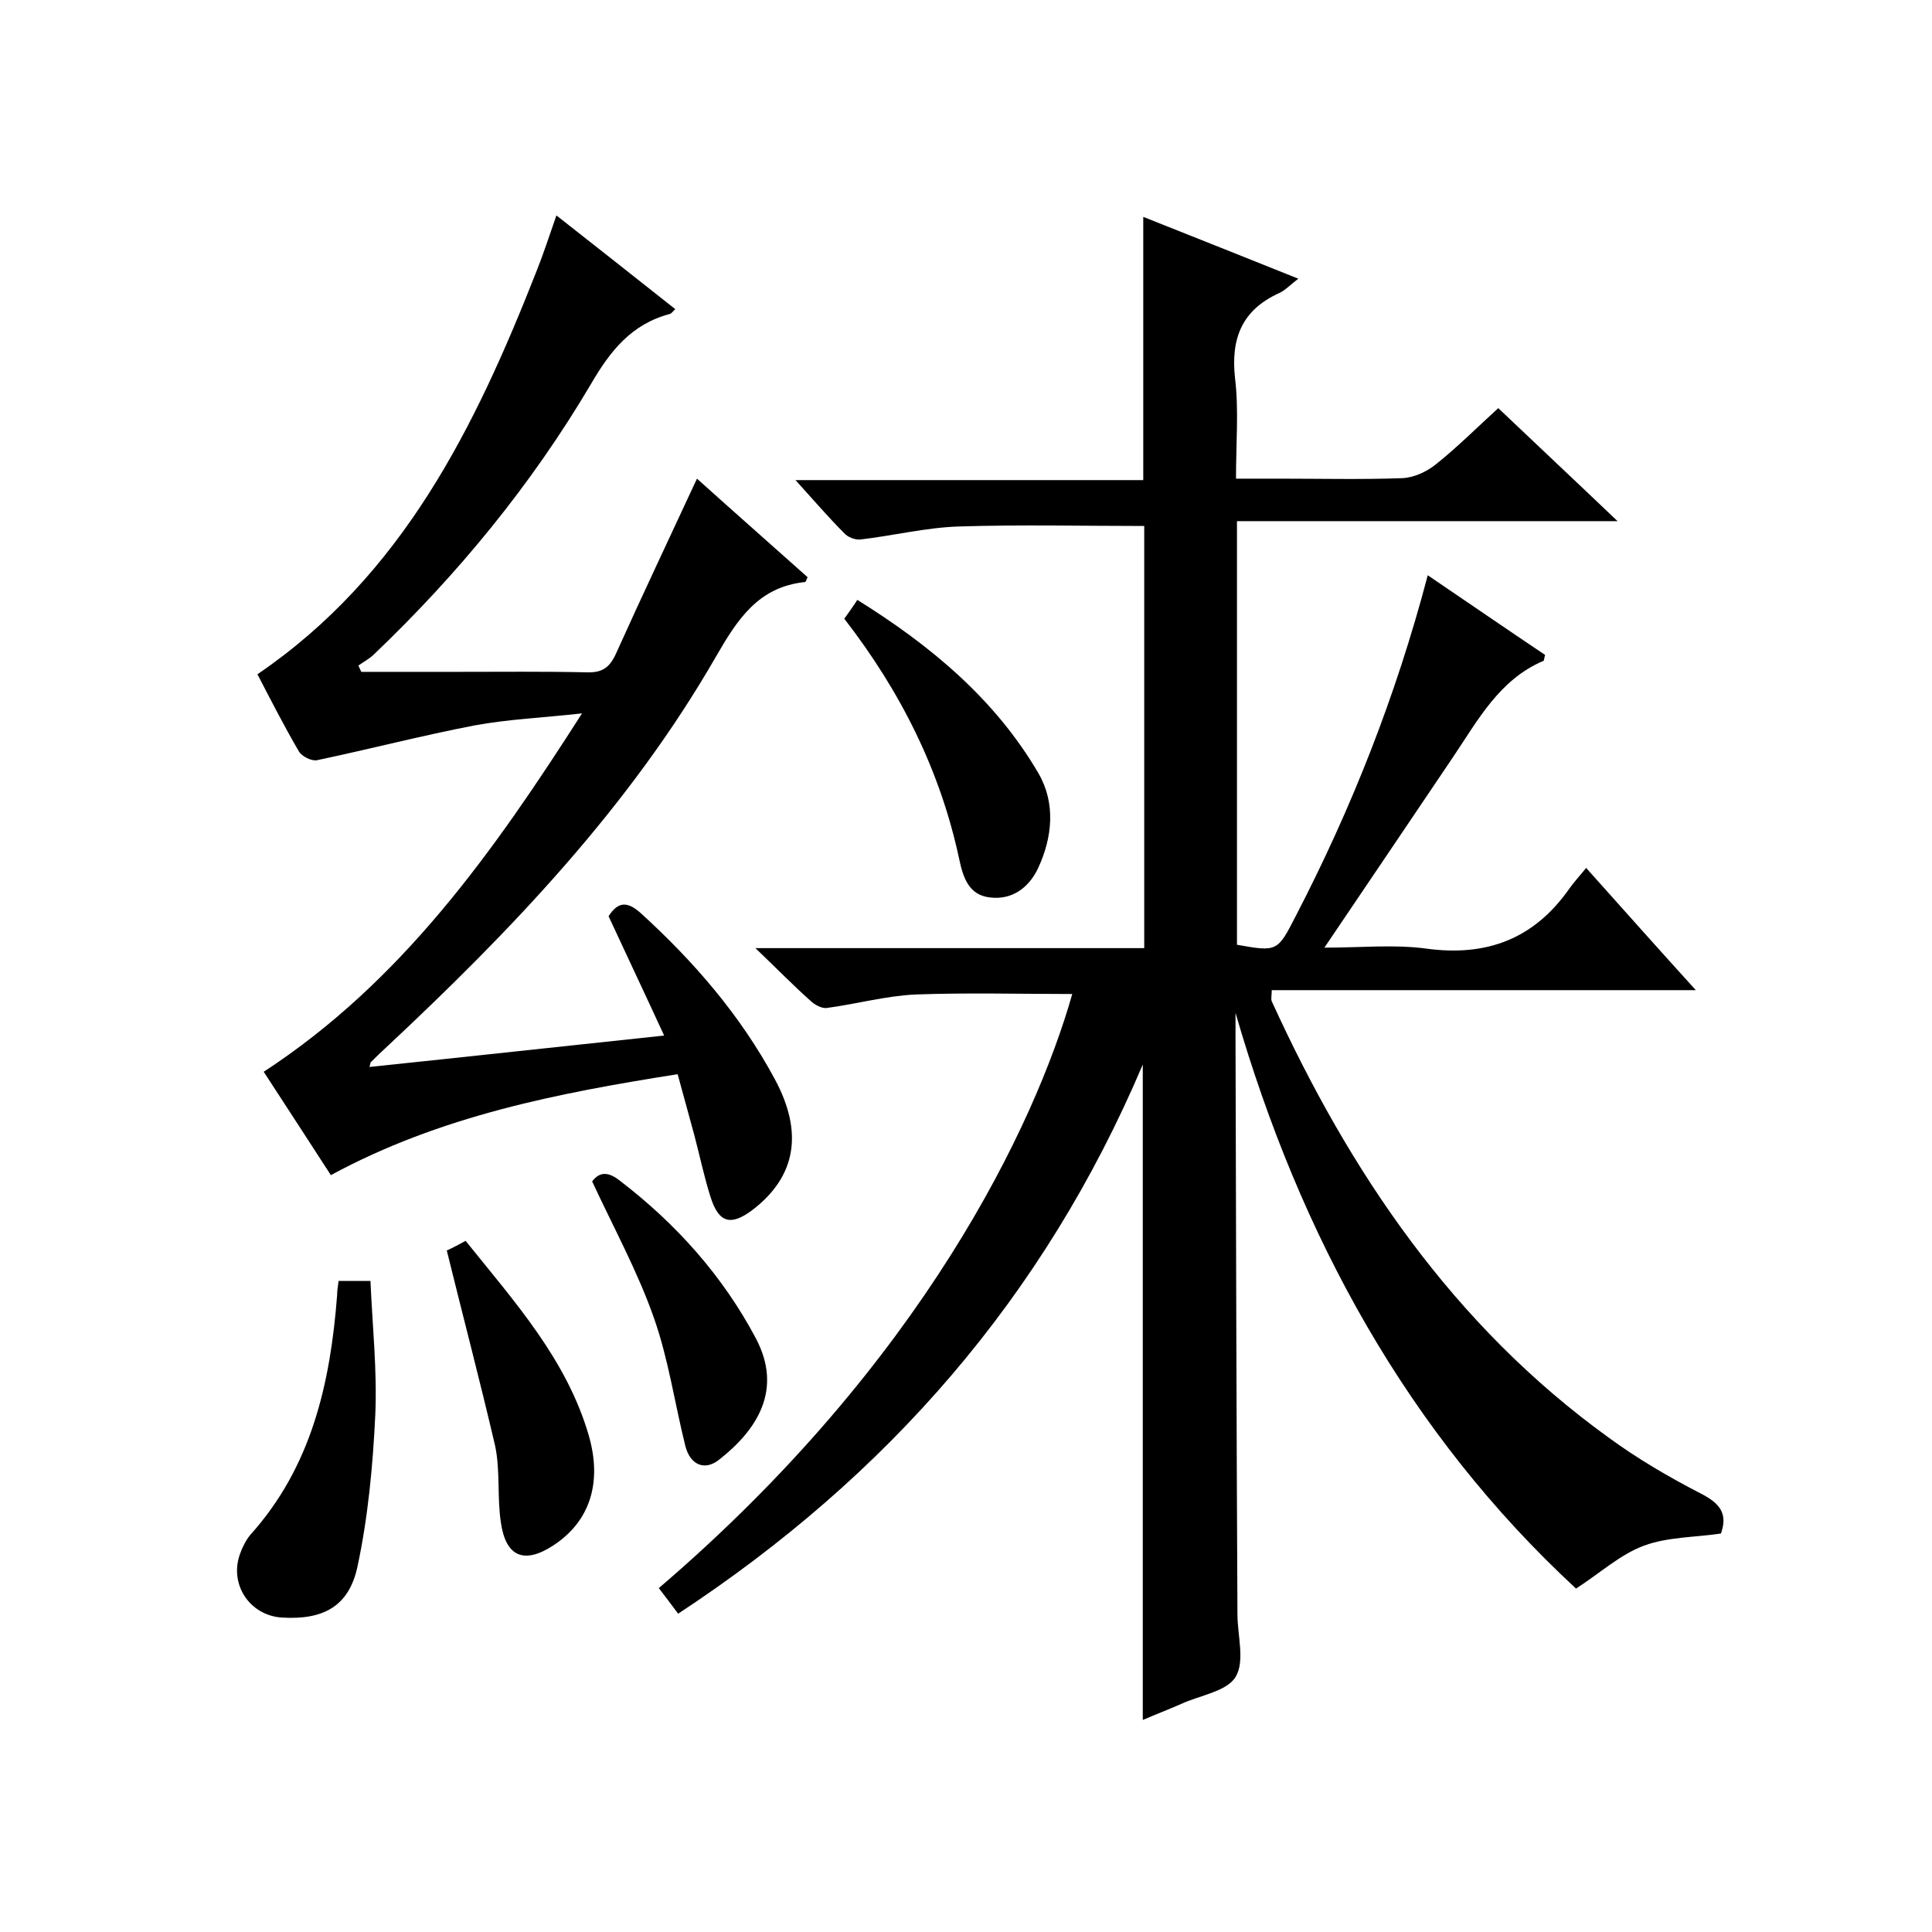 <svg enable-background="new 0 0 400 400" viewBox="0 0 400 400" xmlns="http://www.w3.org/2000/svg"><path d="m255.8 209.7v5c.1 39.8.2 79.6.4 119.5 0 4.4 1.6 9.8-.4 13-1.8 3-7.4 3.8-11.3 5.6-2.5 1.1-5.1 2.1-7.9 3.3 0-45.1 0-89.9 0-135.7-20.5 48.3-53 85.3-96.2 113.7-1.4-1.9-2.7-3.6-4-5.3 54.6-46.7 77.9-95.9 85.6-123-10.8 0-21.7-.3-32.5.1-6.2.3-12.3 2-18.4 2.8-1 .1-2.5-.7-3.3-1.5-3.6-3.2-7-6.7-11.4-10.9h80.5c0-29.7 0-58.7 0-87.4-12.8 0-25.6-.3-38.3.1-6.8.2-13.6 1.9-20.5 2.7-1.1.1-2.6-.5-3.3-1.3-3.3-3.3-6.3-6.8-10.1-11h72c0-18.4 0-36.2 0-54.5 10.6 4.2 21.1 8.4 32.1 12.8-1.7 1.3-2.7 2.4-4 3-7.7 3.5-10 9.4-9.1 17.6.8 6.6.2 13.3.2 20.8h8.9c8.5 0 17 .2 25.5-.1 2.4-.1 5-1.3 6.9-2.8 4.4-3.5 8.4-7.5 13-11.7 8.1 7.7 16 15.1 24.7 23.4-26.8 0-52.6 0-78.8 0v87.7c8.4 1.5 8.4 1.4 12.2-6 11.5-22.2 20.7-45.4 27.3-70.5 8.4 5.7 16.4 11.2 24.3 16.5-.2.6-.2 1.1-.3 1.2-9.2 3.9-13.6 12.3-18.8 20-8.6 12.8-17.3 25.6-26.6 39.4 7.7 0 14.5-.7 21.1.2 12.5 1.7 22.3-2 29.6-12.4 1-1.4 2.1-2.6 3.5-4.3 7.7 8.6 14.8 16.6 22.7 25.3-29.9 0-58.7 0-87.8 0 0 1.1-.2 1.8 0 2.3 16.2 35.5 37.6 67.1 69.7 90.3 6 4.4 12.5 8.2 19.1 11.6 3.9 2 5.7 4.1 4.2 8.3-5.4.8-11 .7-15.9 2.5s-9 5.6-14.1 8.9c-34.8-32.2-57.1-72.9-70.5-119.2z"/><path d="m76.5 220.9c20.2-2.1 40.2-4.3 61-6.5-3.9-8.5-7.8-16.7-11.5-24.7 2.1-3.3 4.1-2.9 6.6-.7 11 10 20.7 21.2 27.8 34.4 6 11.1 4.4 20.2-4.6 27.1-4.5 3.4-7 2.7-8.7-2.7-1.3-4.1-2.2-8.4-3.3-12.6-1.1-4-2.2-8-3.5-12.8-24.7 3.9-49.1 8.6-71.8 20.9-4.7-7.3-9.3-14.3-13.9-21.4 28.5-18.6 47.5-45.4 65.9-74.2-8.1.9-15.3 1.2-22.3 2.5-10.9 2.1-21.7 4.9-32.6 7.2-1.1.2-3.1-.8-3.7-1.8-3.1-5.3-5.9-10.8-8.6-16 30.1-20.5 45.1-51.2 57.8-83.5 1.4-3.5 2.6-7.2 4.1-11.5 8.4 6.6 16.4 12.9 24.6 19.4-.5.5-.8.9-1.1 1-8 2.1-12.4 7.7-16.4 14.6-12.3 20.8-27.5 39.3-44.9 55.9-.9.9-2.1 1.5-3.2 2.3.2.4.4.9.6 1.3h20.2c8.8 0 17.7-.1 26.5.1 3.2.1 4.7-1 6-3.8 5.4-12 11-23.8 16.8-36.3 7.9 7.1 15.5 13.8 22.9 20.4-.3.7-.4 1-.5 1-9.7 1-14 7.7-18.5 15.5-17.9 31.1-42.4 56.7-68.4 81-1 .9-1.9 1.8-2.9 2.8-.2 0-.2.4-.4 1.1z"/><path d="m70.1 265.2h6.6c.4 9.3 1.4 18.5 1 27.7-.5 10.6-1.5 21.2-3.7 31.5-1.8 8.3-7.2 11-15.6 10.5-6.7-.4-11-6.9-8.7-13.2.5-1.4 1.2-2.8 2.1-3.9 12.7-14.1 16.6-31.4 18-49.7 0-.7.1-1.5.3-2.9z"/><path d="m174.8 128.1c1-1.4 1.8-2.5 2.7-3.9 15.1 9.4 28.5 20.5 37.5 35.9 3.6 6.2 2.9 13.3-.1 19.7-1.9 4-5.4 6.6-10 6-4.3-.5-5.5-4.1-6.3-7.9-3.9-18.3-12.1-34.7-23.8-49.8z"/><path d="m92.5 258.9c.5-.2 2.1-1 3.9-2 10.1 12.6 20.9 24.5 25.5 40.3 2.8 9.7.3 17.8-7.4 22.8-6 3.9-9.8 2.3-10.8-4.8-.8-5.2-.1-10.8-1.2-15.9-3.1-13.3-6.6-26.6-10-40.4z"/><path d="m122.6 244.6c1.5-2 3.3-2.1 5.8-.1 11.6 8.9 21.2 19.6 28.1 32.6 5.6 10.6.3 18.9-7.6 25.1-3 2.4-6 1.1-7-2.8-2.2-8.8-3.5-18-6.5-26.5-3.4-9.7-8.4-18.8-12.8-28.3z"/></svg>